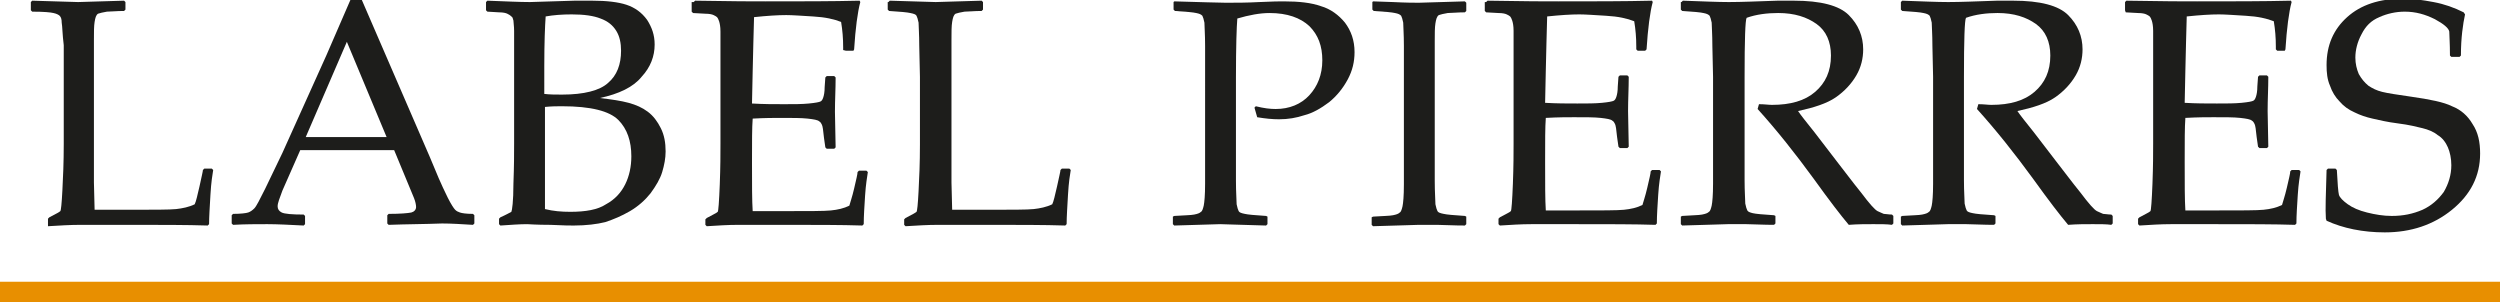 <?xml version="1.0" encoding="utf-8"?>
<!-- Generator: Adobe Illustrator 25.1.0, SVG Export Plug-In . SVG Version: 6.00 Build 0)  -->
<svg version="1.1" id="Calque_1" xmlns="http://www.w3.org/2000/svg" xmlns:xlink="http://www.w3.org/1999/xlink" x="0px" y="0px"
	 viewBox="0 0 364.7 44.1" style="enable-background:new 0 0 364.7 44.1;" xml:space="preserve">
<style type="text/css">
	.st0{fill:#1D1D1B;}
	.st1{fill:#E88F00;}
	.st2{fill:none;}
</style>
<g>
	<path class="st0" d="M4.5,0.3l0.2-0.2c3.9,0.1,6.1,0.2,6.7,0.2c0.5,0,2.8-0.1,6.7-0.2l0.2,0.2v1.1l-0.2,0.2c-1.1,0-1.9,0.1-2.5,0.1
		c-0.6,0.1-1,0.2-1.3,0.3c-0.3,0.2-0.4,0.6-0.5,1.2c-0.1,0.6-0.1,1.5-0.1,2.6l0,5.3v10.2c0,2.5,0,4.3,0,5.3l0.1,4h4.8
		c3.8,0,6.2,0,7.1-0.1c0.9-0.1,1.9-0.3,2.7-0.7c0.2-0.4,0.4-1.3,0.7-2.6c0.3-1.4,0.5-2.2,0.5-2.4l0.2-0.2h1.1l0.2,0.2
		c-0.1,0.6-0.3,1.8-0.4,3.6c-0.1,1.8-0.2,3.2-0.2,4.3l-0.2,0.2c-3-0.1-6.9-0.1-11.7-0.1l-6.8,0c-1.6,0-3.1,0.1-4.8,0.2L7,32.7v-0.8
		l0.2-0.2c1-0.5,1.5-0.8,1.6-0.9c0.1-0.1,0.2-1.1,0.3-3c0.1-1.9,0.2-4.1,0.2-6.8v-9.9l0-4.5C9.1,5,9.1,3.8,9,3.3
		C9,2.8,8.9,2.5,8.7,2.3C8.6,2.2,8.3,2,7.8,1.9C7.4,1.8,6.4,1.7,4.7,1.7L4.5,1.5V0.3z"/>
	<path class="st0" d="M34,32.8l-0.2-0.2v-1.2l0.2-0.2c1.1,0,1.9-0.1,2.2-0.2c0.3-0.1,0.6-0.3,0.9-0.6c0.3-0.3,0.8-1.3,1.6-2.9
		l2.5-5.2l6.4-14.2c1.2-2.8,2.4-5.5,3.6-8.3h1.5l10,23.1l1.3,3.1c0.4,0.9,0.8,1.8,1.3,2.8c0.5,1,0.9,1.6,1.1,1.8
		c0.2,0.2,0.4,0.3,0.7,0.4c0.3,0.1,0.9,0.2,1.9,0.2l0.2,0.2v1.2l-0.2,0.2c-1.7-0.1-3.1-0.2-4.5-0.2c-2.6,0.1-5.2,0.1-7.8,0.2
		l-0.2-0.2v-1.2l0.2-0.2c1.7,0,2.8-0.1,3.3-0.2c0.4-0.1,0.7-0.4,0.7-0.8c0-0.3-0.1-0.8-0.3-1.3l-2.9-7H43.8l-2.6,5.9
		c-0.4,1.1-0.7,1.8-0.7,2.3c0,0.4,0.2,0.7,0.6,0.9c0.4,0.2,1.5,0.3,3.2,0.3l0.2,0.2v1.2l-0.2,0.2c-2-0.1-3.8-0.2-5.3-0.2
		C37.5,32.7,35.7,32.7,34,32.8 M44.6,20h11.8L50.6,6.1L44.6,20z"/>
	<path class="st0" d="M71.1,1.7l-0.2-0.2V0.3l0.2-0.2c2.7,0.1,4.7,0.2,6.2,0.2c0.5,0,2.7-0.1,6.5-0.2c1.2,0,2.1,0,2.6,0
		c2.1,0,3.8,0.2,5,0.6c1.2,0.4,2.2,1.1,3,2.2c0.7,1.1,1.1,2.2,1.1,3.6c0,1.7-0.6,3.3-1.9,4.7c-1.2,1.5-3.3,2.5-6.1,3.1
		c1.7,0.2,3.1,0.4,4.2,0.7c1.1,0.3,2,0.7,2.8,1.3c0.8,0.6,1.4,1.4,1.9,2.4c0.5,1,0.7,2.1,0.7,3.4c0,1-0.2,2-0.5,3
		c-0.3,1-0.9,2-1.7,3.1c-0.8,1-1.8,1.9-3,2.6c-1.2,0.7-2.4,1.2-3.6,1.6c-1.2,0.3-2.8,0.5-4.6,0.5c-0.4,0-1.5,0-3.4-0.1
		c-2.1,0-3.2-0.1-3.4-0.1c-1.1,0-2.4,0.1-3.9,0.2l-0.2-0.2v-0.8l0.2-0.2c0.9-0.4,1.4-0.7,1.6-0.8c0.1-0.2,0.3-1.5,0.3-4.1
		c0.1-2.6,0.1-4.5,0.1-5.9v-8.4l0-5.2c0-1.1,0-2.1,0-2.8c0-0.7-0.1-1.2-0.1-1.5c-0.1-0.3-0.1-0.5-0.3-0.6C74.4,2.2,74.2,2.1,74,2
		c-0.2-0.1-0.6-0.2-1.2-0.2L71.1,1.7z M79.4,13.7c0.8,0.1,1.7,0.1,2.6,0.1c3.2,0,5.5-0.6,6.7-1.7c1.3-1.1,1.9-2.7,1.9-4.7
		c0-1.1-0.2-2.1-0.7-2.9c-0.5-0.8-1.2-1.4-2.3-1.8c-1-0.4-2.4-0.6-4.2-0.6c-1.4,0-2.7,0.1-3.8,0.3c-0.1,1.4-0.2,3.8-0.2,7.2V13.7z
		 M79.5,30.5c1.2,0.3,2.4,0.4,3.7,0.4c2.2,0,4-0.3,5.2-1.1c1.3-0.7,2.2-1.7,2.8-2.9c0.6-1.2,0.9-2.6,0.9-4.1c0-2.2-0.6-4-1.9-5.3
		c-1.3-1.3-4-2-8.2-2c-0.7,0-1.5,0-2.5,0.1v7.8L79.5,30.5z"/>
	<path class="st0" d="M101.2,0.3l0.2-0.2c5.3,0.1,8.8,0.1,10.3,0.1c5.1,0,9.7,0,13.7-0.1l0.1,0.2c-0.4,1.5-0.7,3.8-0.9,6.9l-0.1,0.2
		h-1.1L123,7.3c0-0.1,0-0.3,0-0.4c0-1.3-0.1-2.5-0.3-3.7c-1-0.4-2.3-0.7-4.1-0.8c-1.7-0.1-3-0.2-3.9-0.2c-1.2,0-2.8,0.1-4.7,0.3
		l-0.1,3.7l-0.1,4.2l-0.1,4.7c1.7,0.1,3.2,0.1,4.7,0.1c1.4,0,2.6,0,3.6-0.1c1-0.1,1.5-0.2,1.7-0.3c0.2-0.1,0.3-0.3,0.4-0.6
		c0.1-0.3,0.2-0.8,0.2-1.5l0.1-1.4l0.2-0.2h1.1l0.2,0.2c0,1.7-0.1,3.3-0.1,5l0.1,5.2l-0.2,0.2h-1.1l-0.2-0.2l-0.2-1.4
		c-0.1-1.1-0.2-1.7-0.3-1.9c-0.1-0.2-0.2-0.4-0.4-0.5c-0.2-0.2-0.8-0.3-1.7-0.4c-0.9-0.1-2.2-0.1-3.9-0.1c-0.9,0-2.3,0-4.1,0.1
		c-0.1,1.3-0.1,3.4-0.1,6.4c0,3.2,0,5.6,0.1,7.1h4.3c3.8,0,6.2,0,7.1-0.1c1-0.1,1.9-0.3,2.7-0.7c0.1-0.4,0.4-1.2,0.7-2.5
		c0.3-1.3,0.5-2.1,0.5-2.4l0.2-0.2h1.1l0.2,0.2c-0.1,0.7-0.3,1.8-0.4,3.4c-0.1,1.6-0.2,3-0.2,4.2l-0.2,0.2c-3-0.1-6.9-0.1-11.7-0.1
		l-6.4,0c-1.5,0-3,0.1-4.6,0.2l-0.2-0.2v-0.8l0.2-0.2c0.9-0.5,1.4-0.7,1.6-0.9c0.1-0.1,0.2-1.5,0.3-4c0.1-2.6,0.1-4.5,0.1-5.9v-8.4
		l0-5.2c0-1.1,0-2.1,0-2.8c0-0.7-0.1-1.2-0.2-1.5c-0.1-0.3-0.2-0.5-0.3-0.6c-0.1-0.1-0.3-0.2-0.5-0.3c-0.2-0.1-0.6-0.2-1.2-0.2
		l-1.8-0.1l-0.2-0.2V0.3z"/>
	<path class="st0" d="M129.6,0.3l0.2-0.2c3.9,0.1,6.1,0.2,6.7,0.2c0.5,0,2.8-0.1,6.7-0.2l0.2,0.2v1.1l-0.2,0.2
		c-1.1,0-1.9,0.1-2.5,0.1c-0.6,0.1-1,0.2-1.3,0.3c-0.3,0.2-0.4,0.6-0.5,1.2c-0.1,0.6-0.1,1.5-0.1,2.6l0,5.3v10.2c0,2.5,0,4.3,0,5.3
		l0.1,4h4.8c3.8,0,6.2,0,7.1-0.1c0.9-0.1,1.9-0.3,2.7-0.7c0.2-0.4,0.4-1.3,0.7-2.6c0.3-1.4,0.5-2.2,0.5-2.4l0.2-0.2h1.1l0.2,0.2
		c-0.1,0.6-0.3,1.8-0.4,3.6c-0.1,1.8-0.2,3.2-0.2,4.3l-0.2,0.2c-3-0.1-6.9-0.1-11.7-0.1l-6.8,0c-1.6,0-3.1,0.1-4.8,0.2l-0.2-0.2
		v-0.8l0.2-0.2c1-0.5,1.5-0.8,1.6-0.9c0.1-0.1,0.2-1.1,0.3-3c0.1-1.9,0.2-4.1,0.2-6.8v-9.9l-0.1-4.5c0-1.7-0.1-2.9-0.1-3.4
		c-0.1-0.5-0.2-0.8-0.3-1c-0.1-0.2-0.4-0.3-0.9-0.4c-0.4-0.1-1.5-0.2-3.1-0.3l-0.2-0.2V0.3z"/>
	<path class="st0" d="M171.3,0.2c3.9,0.1,6.4,0.2,7.5,0.2c1.5,0,3.1,0,4.9-0.1c1.9-0.1,3.1-0.1,3.6-0.1c2.2,0,4,0.2,5.4,0.7
		c1.4,0.4,2.6,1.3,3.5,2.4c0.9,1.2,1.4,2.6,1.4,4.3c0,1.4-0.3,2.7-1,4c-0.7,1.3-1.6,2.4-2.7,3.3c-1.2,0.9-2.4,1.6-3.6,1.9
		c-1.2,0.4-2.4,0.6-3.7,0.6c-1,0-2-0.1-3.2-0.3l-0.4-1.4l0.2-0.2c1.2,0.3,2.1,0.4,2.9,0.4c2,0,3.7-0.7,4.9-2c1.2-1.3,1.9-3,1.9-5.1
		c0-2.1-0.6-3.7-1.9-5c-1.3-1.2-3.2-1.9-5.8-1.9c-1.4,0-3,0.3-4.7,0.8c-0.1,1.2-0.2,4-0.2,8.6v10.6l0,4.5c0,1.7,0.1,2.8,0.1,3.4
		c0.1,0.5,0.2,0.8,0.3,1c0.1,0.2,0.4,0.3,0.9,0.4c0.4,0.1,1.5,0.2,3.1,0.3l0.2,0.1v1.1l-0.2,0.2c-4-0.1-6.2-0.2-6.7-0.2
		c-0.5,0-2.8,0.1-6.7,0.2l-0.2-0.2v-1.1l0.2-0.1c1.5-0.1,2.4-0.1,2.9-0.2c0.5-0.1,0.8-0.2,1-0.4c0.2-0.1,0.3-0.5,0.4-0.9
		c0.1-0.5,0.2-1.5,0.2-3.2l0-4.9V11.2l0-4.5c0-1.7-0.1-2.9-0.1-3.4c-0.1-0.5-0.2-0.8-0.3-1c-0.2-0.2-0.4-0.3-0.9-0.4
		c-0.4-0.1-1.5-0.2-3.1-0.3l-0.2-0.2V0.3L171.3,0.2z"/>
	<path class="st0" d="M200.3,0.2l2.9,0.1c1.9,0.1,3.2,0.1,3.8,0.1c0.5,0,2.8-0.1,6.7-0.2l0.2,0.2v1.2l-0.2,0.2
		c-1.1,0-1.9,0.1-2.5,0.1c-0.6,0.1-1,0.2-1.3,0.3c-0.3,0.2-0.4,0.6-0.5,1.2c-0.1,0.6-0.1,1.5-0.1,2.6l0,5.3v10.6l0,4.5
		c0,1.7,0.1,2.8,0.1,3.4c0.1,0.5,0.2,0.8,0.3,1c0.1,0.2,0.4,0.3,0.9,0.4c0.4,0.1,1.5,0.2,3.1,0.3l0.2,0.1v1.1l-0.2,0.2
		c-0.1,0-1.5,0-4.1-0.1c-1.1,0-2,0-2.6,0c-0.5,0-2.7,0.1-6.7,0.2l-0.2-0.2v-1.1l0.2-0.1c1.5-0.1,2.4-0.1,2.9-0.2
		c0.5-0.1,0.8-0.2,1-0.4c0.2-0.1,0.3-0.5,0.4-0.9c0.1-0.5,0.2-1.5,0.2-3.2l0-4.9V11.2l0-4.5c0-1.7-0.1-2.9-0.1-3.4
		c-0.1-0.5-0.2-0.8-0.3-1c-0.2-0.2-0.4-0.3-0.9-0.4c-0.4-0.1-1.5-0.2-3.1-0.3l-0.2-0.2V0.3L200.3,0.2z"/>
	<path class="st0" d="M216.8,0.3l0.2-0.2c5.3,0.1,8.8,0.1,10.3,0.1c5.1,0,9.7,0,13.7-0.1l0.1,0.2c-0.4,1.5-0.7,3.8-0.9,6.9L240,7.4
		h-1.1l-0.2-0.2c0-0.1,0-0.3,0-0.4c0-1.3-0.1-2.5-0.3-3.7c-1-0.4-2.3-0.7-4.1-0.8c-1.7-0.1-3-0.2-3.9-0.2c-1.2,0-2.8,0.1-4.7,0.3
		l-0.1,3.7l-0.1,4.2l-0.1,4.7c1.7,0.1,3.2,0.1,4.7,0.1c1.4,0,2.6,0,3.6-0.1c1-0.1,1.5-0.2,1.7-0.3c0.2-0.1,0.3-0.3,0.4-0.6
		c0.1-0.3,0.2-0.8,0.2-1.5l0.1-1.4l0.2-0.2h1.1l0.2,0.2c0,1.7-0.1,3.3-0.1,5l0.1,5.2l-0.2,0.2h-1.1l-0.2-0.2l-0.2-1.4
		c-0.1-1.1-0.2-1.7-0.3-1.9c-0.1-0.2-0.2-0.4-0.4-0.5c-0.2-0.2-0.8-0.3-1.7-0.4c-0.9-0.1-2.2-0.1-3.9-0.1c-0.9,0-2.3,0-4.1,0.1
		c-0.1,1.3-0.1,3.4-0.1,6.4c0,3.2,0,5.6,0.1,7.1h4.3c3.8,0,6.2,0,7.1-0.1c1-0.1,1.9-0.3,2.7-0.7c0.1-0.4,0.4-1.2,0.7-2.5
		c0.3-1.3,0.5-2.1,0.5-2.4l0.2-0.2h1.1l0.2,0.2c-0.1,0.7-0.3,1.8-0.4,3.4c-0.1,1.6-0.2,3-0.2,4.2l-0.2,0.2c-3-0.1-6.9-0.1-11.7-0.1
		l-6.4,0c-1.5,0-3,0.1-4.6,0.2l-0.2-0.2v-0.8l0.2-0.2c0.9-0.5,1.4-0.7,1.6-0.9c0.1-0.1,0.2-1.5,0.3-4c0.1-2.6,0.1-4.5,0.1-5.9v-8.4
		l0-5.2c0-1.1,0-2.1,0-2.8c0-0.7-0.1-1.2-0.2-1.5c-0.1-0.3-0.2-0.5-0.3-0.6c-0.1-0.1-0.3-0.2-0.5-0.3c-0.2-0.1-0.6-0.2-1.2-0.2
		l-1.8-0.1l-0.2-0.2V0.3z"/>
	<path class="st0" d="M245.3,0.3l0.2-0.2c2.9,0.1,5.1,0.2,6.7,0.2c1.8,0,4.1-0.1,7.1-0.2c1.1,0,1.9,0,2.4,0c3.9,0,6.6,0.7,8,2.1
		c1.4,1.4,2.1,3.1,2.1,5c0,1.3-0.3,2.6-1,3.8c-0.7,1.2-1.7,2.3-3,3.2c-1.3,0.9-3.2,1.5-5.5,2c0.4,0.6,1.2,1.6,2.4,3.1l3.3,4.3
		c1.1,1.4,2.2,2.9,3.5,4.5c1.2,1.6,2,2.5,2.4,2.7c0.4,0.2,0.7,0.3,0.9,0.4c0.3,0,0.7,0.1,1.2,0.1l0.2,0.2v1.1l-0.2,0.2
		c-0.7-0.1-1.6-0.1-2.7-0.1c-1.1,0-2.3,0-3.6,0.1c-1.1-1.3-2.8-3.5-5.1-6.7c-2.7-3.7-5.4-7.1-8.2-10.2l0.2-0.7
		c0.8,0,1.4,0.1,1.9,0.1c2.7,0,4.8-0.6,6.3-1.9c1.5-1.3,2.3-3,2.3-5.3c0-2-0.7-3.6-2.1-4.6c-1.4-1-3.2-1.6-5.6-1.6
		c-1.6,0-3.2,0.2-4.6,0.7c-0.2,0.3-0.3,3.2-0.3,8.6v10.6l0,4.5c0,1.7,0.1,2.8,0.1,3.4c0.1,0.5,0.2,0.8,0.3,1
		c0.1,0.2,0.4,0.3,0.8,0.4c0.4,0.1,1.5,0.2,3.1,0.3l0.2,0.1v1.1l-0.2,0.2c-0.1,0-1.4,0-4.1-0.1c-1.1,0-2,0-2.6,0
		c-0.5,0-2.7,0.1-6.7,0.2l-0.2-0.2v-1.1l0.2-0.1c1.4-0.1,2.4-0.1,2.9-0.2c0.5-0.1,0.8-0.2,1-0.4c0.2-0.1,0.3-0.5,0.4-0.9
		c0.1-0.5,0.2-1.5,0.2-3.2l0-4.8V11.2l-0.1-4.5c0-1.7-0.1-2.9-0.1-3.4c-0.1-0.5-0.2-0.8-0.3-1c-0.2-0.2-0.4-0.3-0.9-0.4
		c-0.4-0.1-1.5-0.2-3.1-0.3l-0.2-0.2V0.3z"/>
	<path class="st0" d="M277.3,0.3l0.2-0.2c2.9,0.1,5.1,0.2,6.7,0.2c1.8,0,4.1-0.1,7.1-0.2c1.1,0,1.9,0,2.4,0c3.9,0,6.6,0.7,8,2.1
		c1.4,1.4,2.1,3.1,2.1,5c0,1.3-0.3,2.6-1,3.8c-0.7,1.2-1.7,2.3-3,3.2c-1.3,0.9-3.2,1.5-5.5,2c0.4,0.6,1.2,1.6,2.4,3.1l3.3,4.3
		c1.1,1.4,2.2,2.9,3.5,4.5c1.2,1.6,2,2.5,2.4,2.7c0.4,0.2,0.7,0.3,0.9,0.4c0.3,0,0.7,0.1,1.2,0.1l0.2,0.2v1.1l-0.2,0.2
		c-0.7-0.1-1.6-0.1-2.7-0.1c-1.1,0-2.3,0-3.6,0.1c-1.1-1.3-2.8-3.5-5.1-6.7c-2.7-3.7-5.4-7.1-8.2-10.2l0.2-0.7
		c0.8,0,1.4,0.1,1.9,0.1c2.7,0,4.8-0.6,6.3-1.9c1.5-1.3,2.3-3,2.3-5.3c0-2-0.7-3.6-2.1-4.6c-1.4-1-3.2-1.6-5.6-1.6
		c-1.6,0-3.2,0.2-4.6,0.7c-0.2,0.3-0.3,3.2-0.3,8.6v10.6l0,4.5c0,1.7,0.1,2.8,0.1,3.4c0.1,0.5,0.2,0.8,0.3,1
		c0.1,0.2,0.4,0.3,0.9,0.4c0.4,0.1,1.5,0.2,3.1,0.3l0.2,0.1v1.1l-0.2,0.2c-0.1,0-1.4,0-4.1-0.1c-1.1,0-2,0-2.6,0
		c-0.5,0-2.7,0.1-6.7,0.2l-0.2-0.2v-1.1l0.2-0.1c1.5-0.1,2.4-0.1,2.9-0.2c0.5-0.1,0.8-0.2,1-0.4c0.2-0.1,0.3-0.5,0.4-0.9
		c0.1-0.5,0.2-1.5,0.2-3.2l0-4.8V11.2l-0.1-4.5c0-1.7-0.1-2.9-0.1-3.4c-0.1-0.5-0.2-0.8-0.3-1c-0.2-0.2-0.4-0.3-0.9-0.4
		c-0.4-0.1-1.5-0.2-3.1-0.3l-0.2-0.2V0.3z"/>
	<path class="st0" d="M310,0.3l0.2-0.2c5.3,0.1,8.8,0.1,10.3,0.1c5.1,0,9.7,0,13.7-0.1l0.1,0.2c-0.4,1.5-0.7,3.8-0.9,6.9l-0.1,0.2
		h-1.1l-0.2-0.2c0-0.1,0-0.3,0-0.4c0-1.3-0.1-2.5-0.3-3.7c-1-0.4-2.3-0.7-4.1-0.8c-1.7-0.1-3-0.2-3.9-0.2c-1.2,0-2.8,0.1-4.7,0.3
		l-0.1,3.7l-0.1,4.2l-0.1,4.7c1.7,0.1,3.2,0.1,4.7,0.1c1.4,0,2.6,0,3.6-0.1c1-0.1,1.5-0.2,1.7-0.3c0.2-0.1,0.3-0.3,0.4-0.6
		c0.1-0.3,0.2-0.8,0.2-1.5l0.1-1.4l0.2-0.2h1.1l0.2,0.2c0,1.7-0.1,3.3-0.1,5l0.1,5.2l-0.2,0.2h-1.1l-0.2-0.2l-0.2-1.4
		c-0.1-1.1-0.2-1.7-0.3-1.9c-0.1-0.2-0.2-0.4-0.4-0.5c-0.2-0.2-0.8-0.3-1.7-0.4c-0.9-0.1-2.2-0.1-3.9-0.1c-0.9,0-2.3,0-4.1,0.1
		c-0.1,1.3-0.1,3.4-0.1,6.4c0,3.2,0,5.6,0.1,7.1h4.3c3.8,0,6.2,0,7.1-0.1c1-0.1,1.9-0.3,2.7-0.7c0.1-0.4,0.4-1.2,0.7-2.5
		c0.3-1.3,0.5-2.1,0.5-2.4l0.2-0.2h1.1l0.2,0.2c-0.1,0.7-0.3,1.8-0.4,3.4c-0.1,1.6-0.2,3-0.2,4.2l-0.2,0.2c-3-0.1-6.9-0.1-11.7-0.1
		l-6.4,0c-1.5,0-3,0.1-4.6,0.2l-0.2-0.2v-0.8l0.2-0.2c0.9-0.5,1.4-0.7,1.6-0.9c0.1-0.1,0.2-1.5,0.3-4c0.1-2.6,0.1-4.5,0.1-5.9v-8.4
		l0-5.2c0-1.1,0-2.1,0-2.8c0-0.7-0.1-1.2-0.2-1.5c-0.1-0.3-0.2-0.5-0.3-0.6c-0.1-0.1-0.3-0.2-0.5-0.3c-0.2-0.1-0.6-0.2-1.2-0.2
		l-1.8-0.1L310,1.5V0.3z"/>
	<path class="st0" d="M339.4,24.8l0.2-0.2h1.1l0.2,0.2c0.1,2,0.2,3.2,0.3,3.6c0.1,0.4,0.6,0.9,1.3,1.4c0.7,0.5,1.6,0.9,2.8,1.2
		c1.2,0.3,2.4,0.5,3.6,0.5c1.7,0,3.1-0.3,4.5-0.9c1.3-0.6,2.3-1.5,3.1-2.6c0.7-1.2,1.1-2.5,1.1-3.9c0-1-0.2-1.9-0.5-2.6
		c-0.3-0.7-0.8-1.4-1.5-1.8c-0.6-0.5-1.4-0.8-2.2-1c-0.8-0.2-2-0.5-3.6-0.7c-1.6-0.2-2.8-0.5-3.7-0.7c-0.9-0.2-1.8-0.5-2.6-0.9
		c-0.9-0.4-1.6-0.9-2.2-1.6c-0.6-0.6-1.1-1.4-1.4-2.3c-0.4-0.9-0.5-1.9-0.5-3c0-2.9,1-5.2,3-7c2-1.8,4.7-2.7,8.2-2.7
		c1.4,0,2.8,0.2,4.4,0.5c1.6,0.3,3,0.8,4.4,1.5l0.2,0.3c-0.3,1.4-0.6,3.4-0.6,6l-0.2,0.2h-1.2l-0.2-0.2c0-1.8-0.1-3-0.1-3.5
		c-0.1-0.5-0.8-1.1-2.1-1.8c-1.4-0.7-2.8-1.1-4.4-1.1c-1.3,0-2.6,0.3-3.7,0.8c-1.2,0.5-2,1.3-2.6,2.5c-0.6,1.1-0.9,2.3-0.9,3.4
		c0,0.9,0.2,1.7,0.5,2.4c0.4,0.7,0.8,1.2,1.4,1.7c0.6,0.4,1.2,0.7,2,0.9c0.8,0.2,2.1,0.4,4.2,0.7c2.8,0.4,4.8,0.8,6,1.4
		c1.3,0.5,2.3,1.4,3,2.6c0.8,1.2,1.1,2.6,1.1,4.3c0,3.3-1.4,6-4.1,8.2c-2.7,2.2-6,3.3-9.8,3.3c-3.2,0-6.1-0.6-8.5-1.7l-0.1-0.3
		C339.2,30.6,339.3,28.3,339.4,24.8"/>
	<rect y="41.1" class="st1" width="364.7" height="3"/>
	<rect x="4.5" y="-13.5" class="st2" width="357.3" height="57.6"/>
</g>
</svg>
